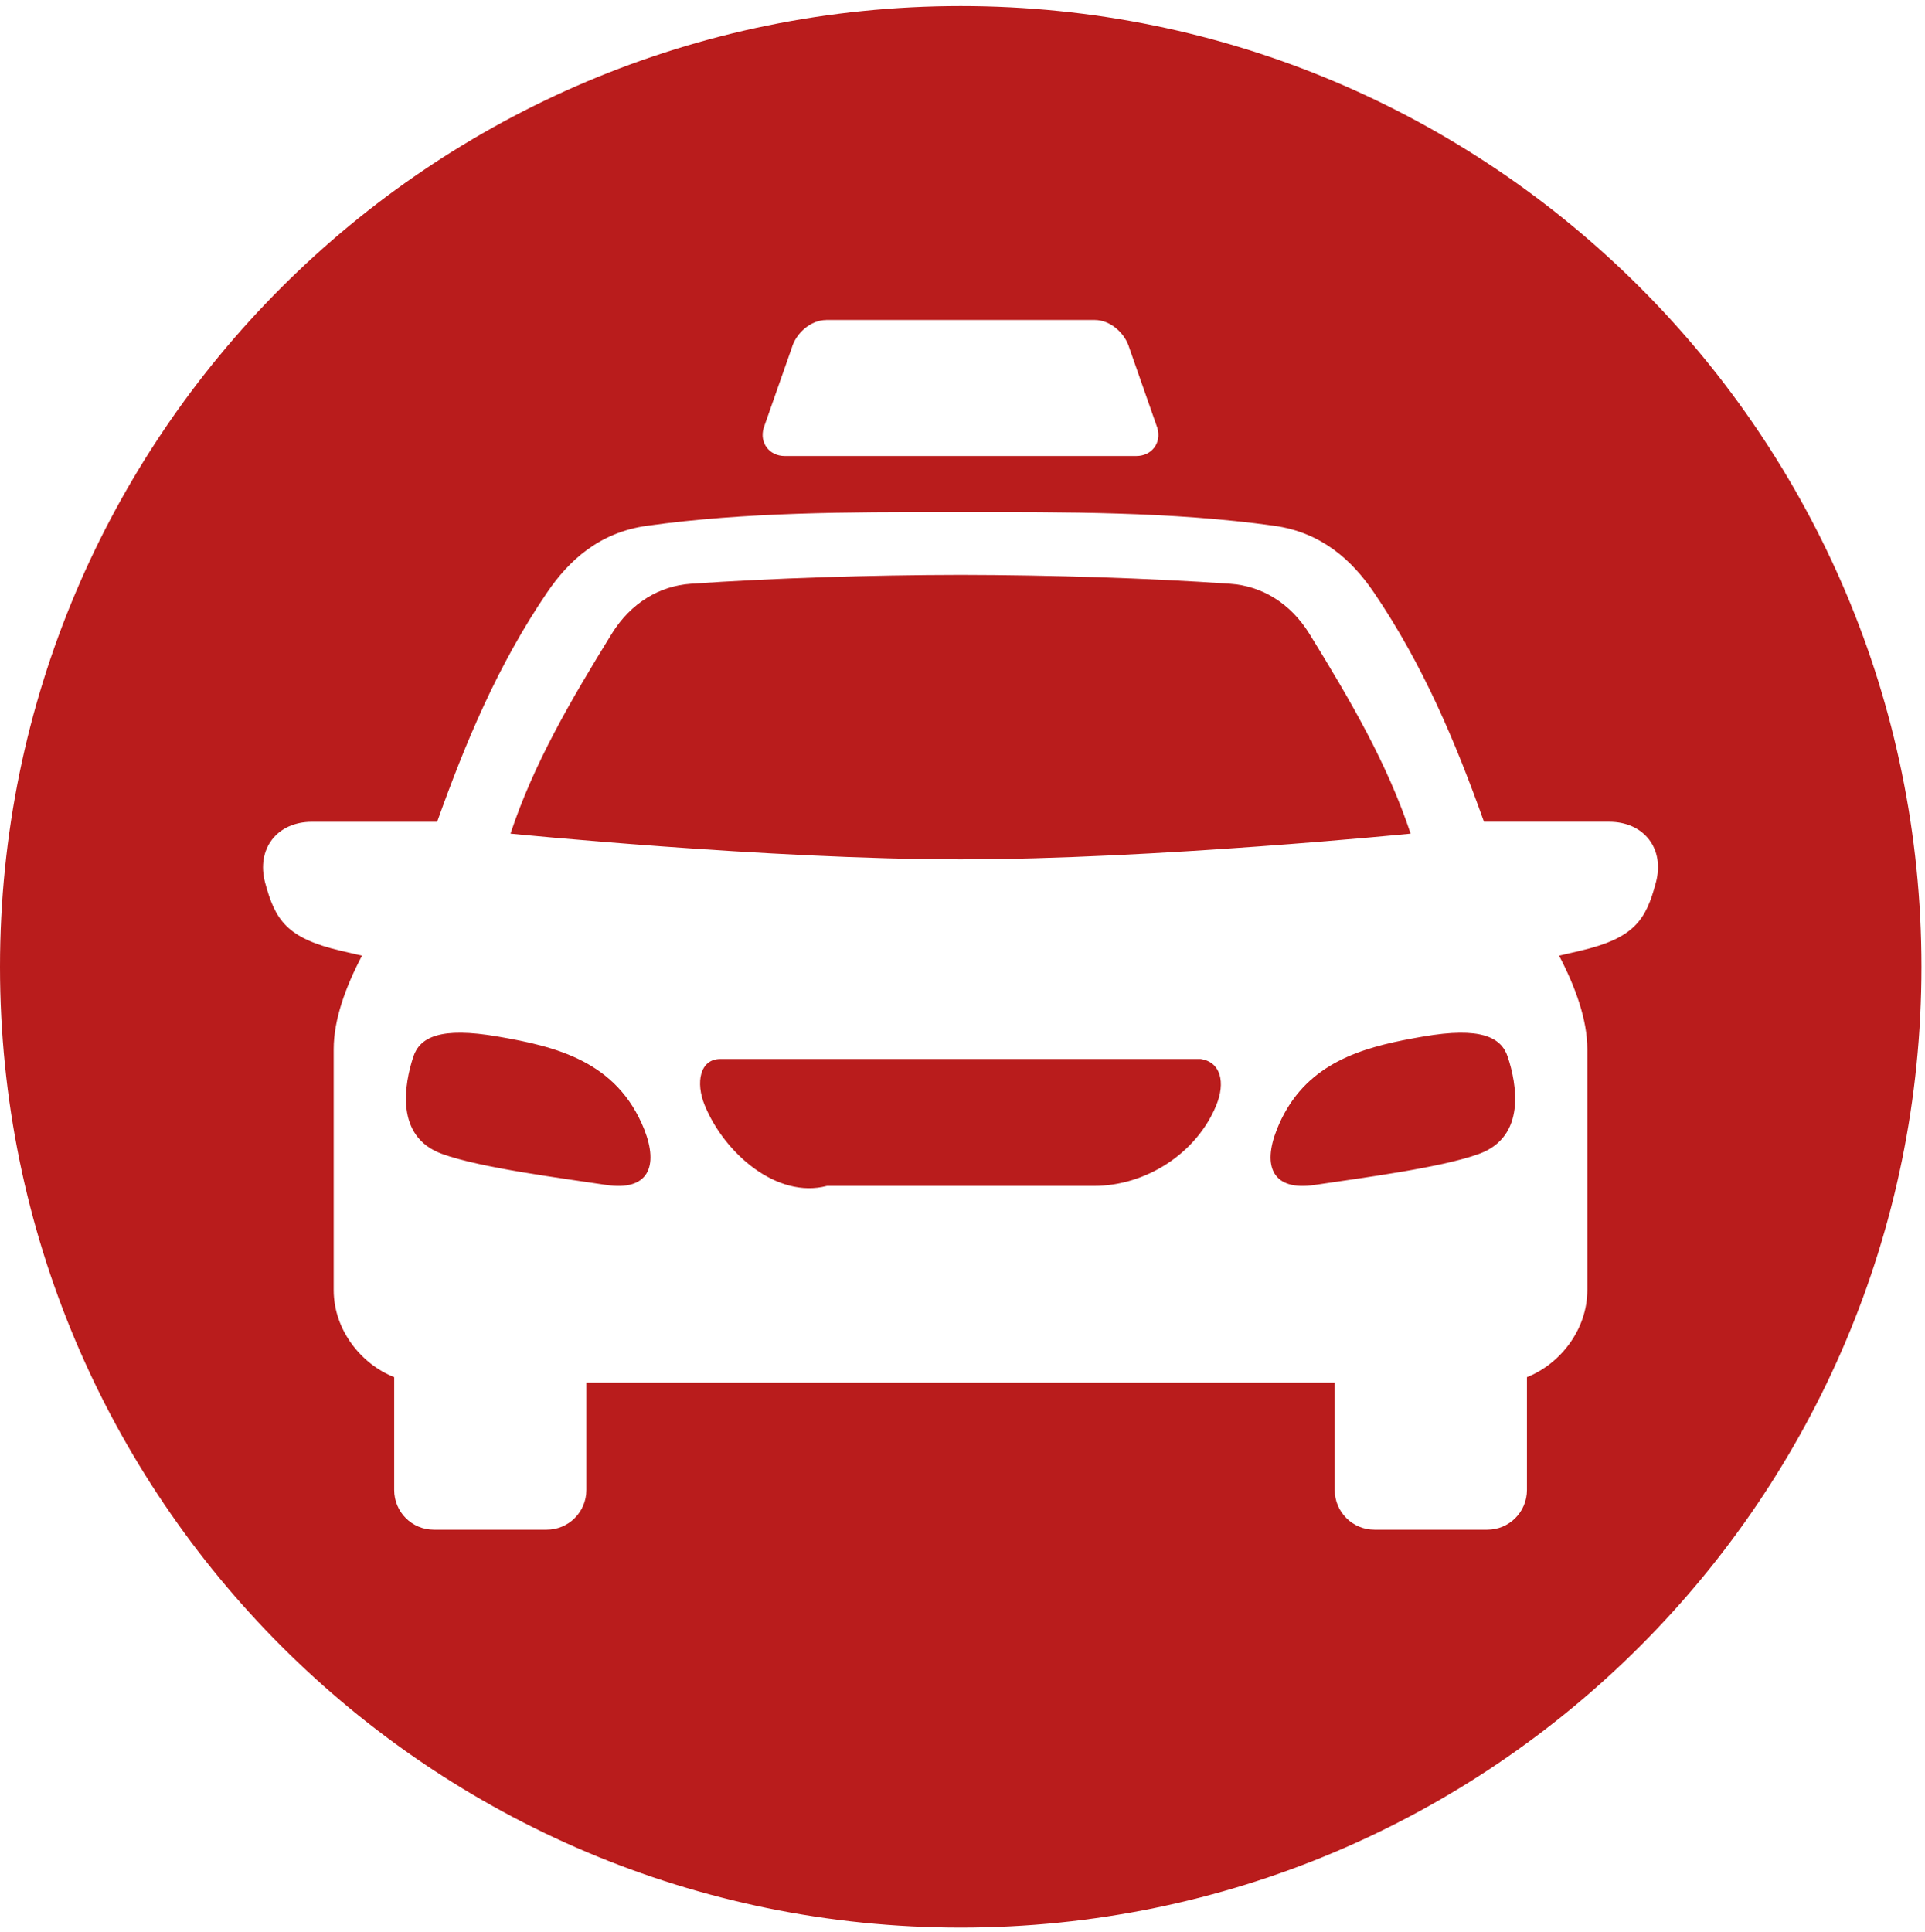 <?xml version="1.0" encoding="UTF-8"?>
<svg width="272px" height="273px" viewBox="0 0 272 273" version="1.1" xmlns="http://www.w3.org/2000/svg" xmlns:xlink="http://www.w3.org/1999/xlink">
    <title>logo</title>
    <g id="Page-1" stroke="none" stroke-width="1" fill="none" fill-rule="evenodd">
        <g id="logo" transform="translate(0, 0.858)" fill="#B91C1C">
            <path d="M135.75,0 C210.723,0 271.5,60.777 271.5,135.75 C271.5,210.723 210.723,271.5 135.75,271.5 C60.777,271.5 0,210.723 0,135.75 C0,60.777 60.777,0 135.75,0 Z M180.026,73.427 C165.594,71.417 150.495,71.494 135.719,71.494 L134.134,71.494 C119.861,71.492 105.343,71.489 91.411,73.432 C84.724,74.365 80.406,78.292 77.312,82.849 C70.26,93.219 65.734,104.177 61.766,115.26 L44.057,115.26 C39.141,115.26 36.198,119.089 37.458,123.844 C38.875,129.115 40.479,131.693 48.188,133.49 L51.151,134.172 C48.839,138.562 47.151,143.214 47.151,147.365 L47.151,181.417 C47.151,187.125 51.104,191.922 55.698,193.724 L55.698,209.661 C55.698,212.776 58.198,215.281 61.312,215.281 L77.234,215.281 C80.349,215.281 82.854,212.776 82.854,209.661 L82.854,194.505 L188.594,194.505 L188.594,209.661 C188.594,212.776 191.104,215.281 194.214,215.281 L210.141,215.281 C213.25,215.281 215.755,212.776 215.755,209.661 L215.755,193.724 C220.344,191.922 224.286,187.109 224.286,181.417 L224.286,147.365 C224.286,143.214 222.594,138.562 220.297,134.172 L223.24,133.49 C230.969,131.693 232.573,129.115 233.974,123.844 C235.26,119.089 232.318,115.255 227.375,115.255 L209.688,115.255 C205.719,104.172 201.172,93.219 194.125,82.849 C191.031,78.292 186.729,74.365 180.026,73.427 Z M169.651,148.771 C172.505,149.188 173.182,152.104 171.854,155.318 C169.068,162.125 161.896,166.703 154.589,166.703 L116.849,166.703 C109.786,168.557 102.37,162.13 99.578,155.318 C98.25,152.104 98.896,148.771 101.781,148.771 L169.651,148.771 Z M58.385,148.5 C59.302,145.672 62.219,144.193 70.359,145.599 C78.51,147.005 87.188,149.057 91.036,158.734 C93.089,163.958 91.609,167.458 85.677,166.568 C79.521,165.63 67.943,164.177 62.448,162.177 C55.745,159.729 57.167,152.271 58.385,148.5 Z M201.078,145.599 C209.229,144.193 212.13,145.672 213.052,148.5 C214.292,152.271 215.693,159.729 208.995,162.177 C203.5,164.182 191.938,165.63 185.76,166.568 C179.828,167.458 178.349,163.958 180.417,158.734 C183.801,150.175 190.991,147.582 198.234,146.125 L198.947,145.985 C199.303,145.917 199.659,145.851 200.014,145.787 L200.724,145.661 L201.078,145.599 Z M135.719,80.37 C148.443,80.391 162.214,80.823 173.833,81.625 C178.245,81.927 182.302,84.312 185.021,88.703 C190.849,98.151 196.026,107.047 199.318,116.932 C199.318,116.932 162.812,120.568 135.719,120.568 C108.635,120.568 72.135,116.932 72.135,116.932 C75.411,107.047 80.609,98.151 86.432,88.703 C89.151,84.312 93.198,81.927 97.604,81.625 C109.24,80.823 122.995,80.391 135.719,80.37 Z M154.693,44.354 L116.745,44.354 L116.745,44.359 C114.552,44.359 112.469,46.214 111.87,48.312 L107.901,59.62 C107.297,61.719 108.698,63.573 110.891,63.573 L160.552,63.573 C162.74,63.573 164.146,61.719 163.536,59.62 L159.573,48.307 C158.964,46.208 156.88,44.354 154.693,44.354 L154.693,44.354 Z" id="Shape"></path>
        </g>
    </g>
</svg>